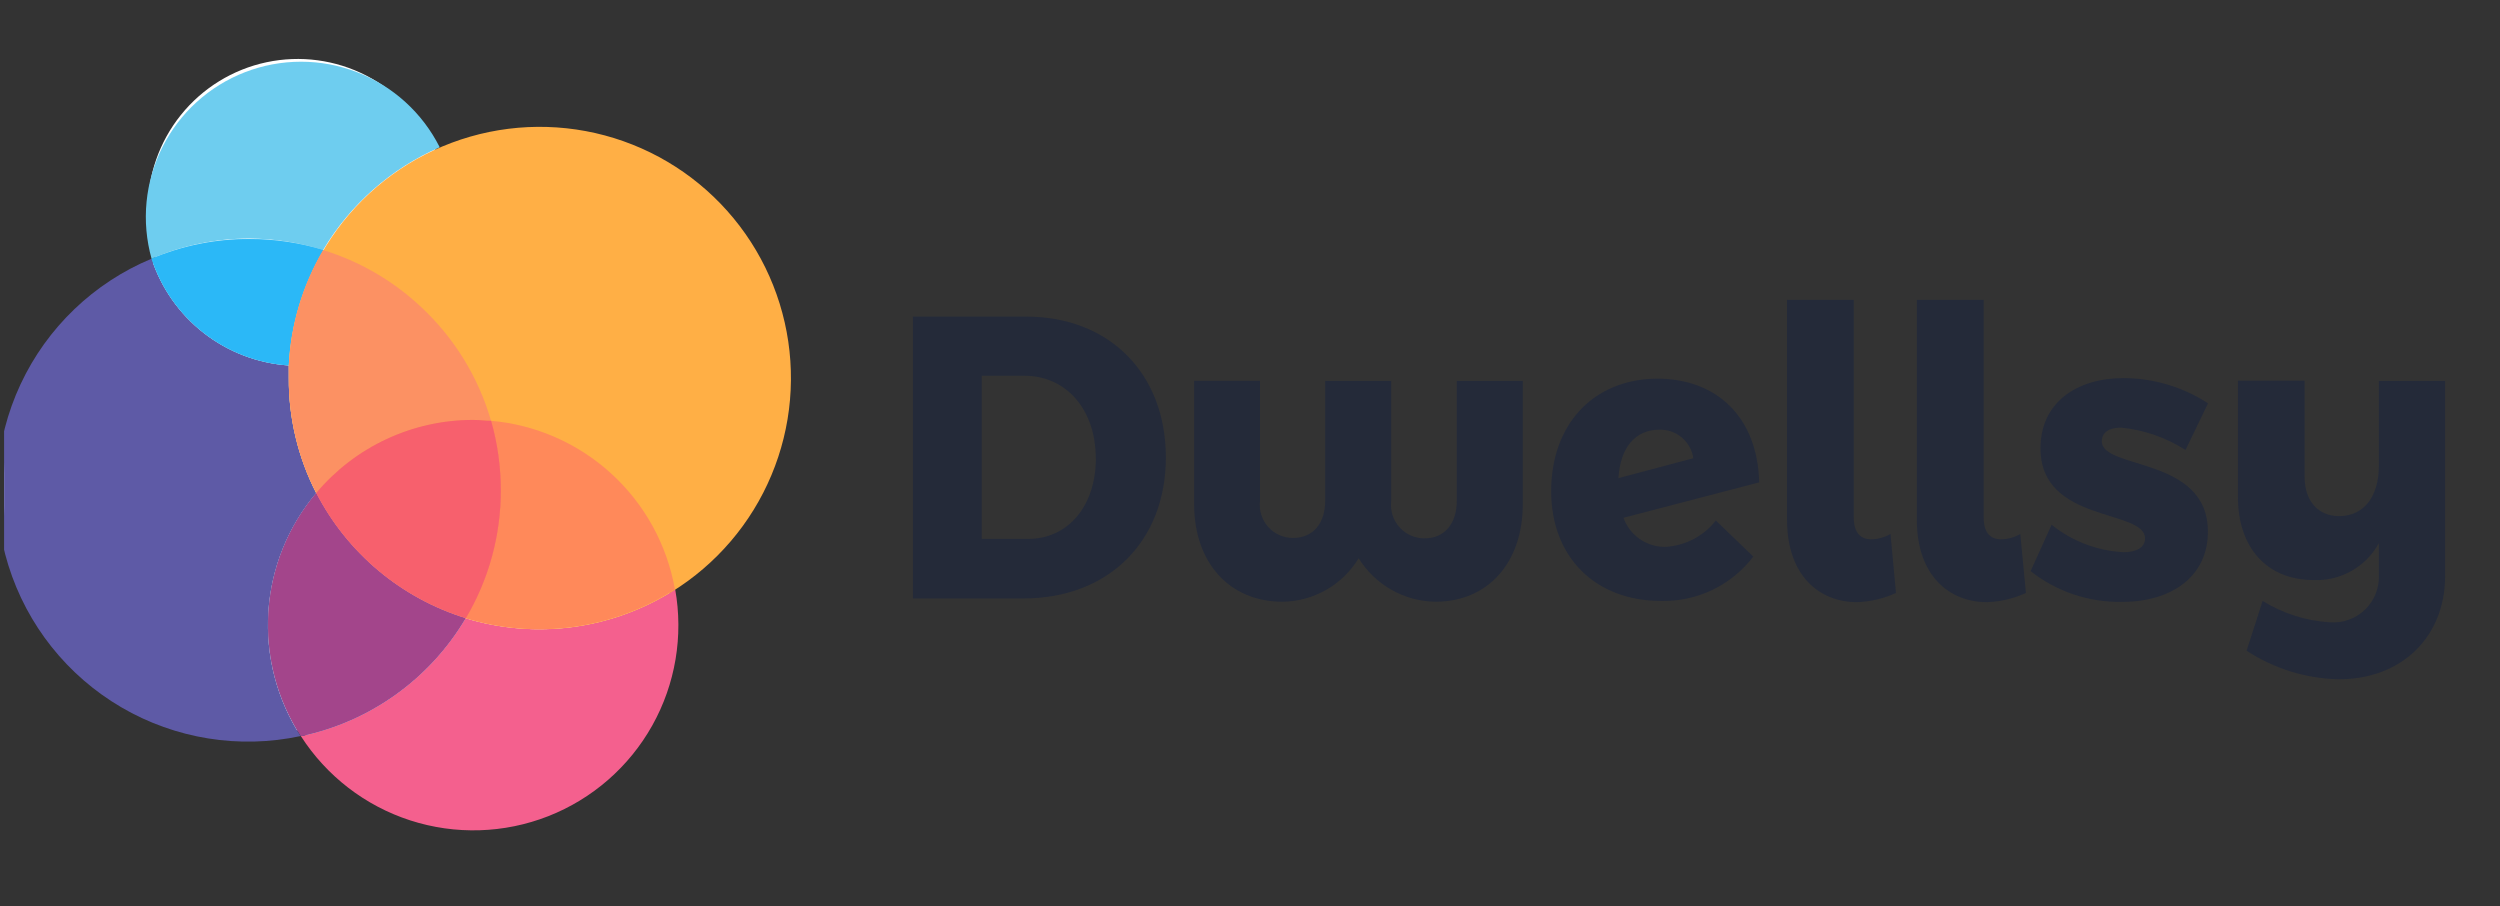 <svg width="240" height="87" viewBox="0 0 240 87" fill="none" xmlns="http://www.w3.org/2000/svg">
<rect x="0" y="0" width="240" height="87" fill="#333333" stroke="none"/>
<g clip-path="url(#clip0_167_230)">
<path d="M45.401 79.173C42.194 79.178 39.037 78.377 36.222 76.841C33.406 75.305 31.023 73.086 29.291 70.387L29.041 70.097H28.698C22.973 71.278 17.013 70.292 11.973 67.329C6.934 64.367 3.174 59.639 1.422 54.061C-0.33 48.484 0.051 42.455 2.492 37.143C4.932 31.831 9.257 27.614 14.63 25.31L15.064 25.112L14.919 24.664C14.435 23.212 14.19 21.69 14.195 20.159C14.168 16.844 15.288 13.622 17.364 11.037C19.44 8.453 22.345 6.664 25.587 5.975C28.83 5.285 32.211 5.737 35.159 7.254C38.107 8.77 40.441 11.258 41.765 14.297L41.976 14.758L42.437 14.561C47.895 12.13 54.072 11.861 59.72 13.807C65.369 15.754 70.069 19.771 72.871 25.047C75.673 30.324 76.369 36.467 74.818 42.237C73.267 48.007 69.585 52.973 64.515 56.134L64.225 56.318V56.661C64.443 57.764 64.571 58.883 64.607 60.007C64.6 65.094 62.573 69.971 58.971 73.565C55.37 77.159 50.489 79.176 45.401 79.173Z" fill="white"/>
<path d="M111.923 43.909C111.923 51.971 106.417 57.451 98.249 57.451H87.645V30.394H98.513C106.509 30.394 111.923 35.874 111.923 43.909ZM105.192 43.975C105.192 39.312 102.346 36.072 98.355 36.072H94.245V51.734H98.711C102.504 51.734 105.205 48.612 105.205 43.975H105.192Z" fill="#242A39"/>
<path d="M137.808 57.767C136.326 57.747 134.873 57.354 133.584 56.624C132.295 55.895 131.21 54.851 130.431 53.591C129.667 54.851 128.596 55.896 127.316 56.627C126.037 57.357 124.593 57.75 123.12 57.767C118.022 57.767 114.637 54.013 114.637 48.414V36.559H120.96V48.085C120.905 48.533 120.947 48.987 121.082 49.418C121.217 49.848 121.442 50.245 121.743 50.581C122.043 50.918 122.412 51.186 122.824 51.369C123.237 51.552 123.683 51.645 124.134 51.642C126.044 51.642 127.217 50.259 127.217 48.085V36.572H133.553V48.125C133.502 48.577 133.549 49.035 133.689 49.469C133.83 49.902 134.061 50.3 134.368 50.637C134.674 50.973 135.049 51.241 135.468 51.421C135.886 51.601 136.338 51.69 136.793 51.681C138.624 51.681 139.849 50.298 139.849 48.125V36.572H146.185V48.428C146.185 54.013 142.839 57.767 137.808 57.767Z" fill="#242A39"/>
<path d="M164.719 49.969L168.316 53.433C167.28 54.793 165.936 55.888 164.395 56.628C162.854 57.368 161.159 57.731 159.45 57.688C153.141 57.688 148.912 53.473 148.912 47.15C148.912 40.827 152.864 36.414 159.055 36.348C164.891 36.348 168.737 40.129 168.882 46.307L155.854 49.706C156.148 50.53 156.691 51.242 157.409 51.743C158.127 52.244 158.983 52.508 159.859 52.498C160.803 52.45 161.726 52.199 162.564 51.763C163.403 51.327 164.138 50.715 164.719 49.969ZM155.327 45.912L162.559 43.989C162.447 43.215 162.055 42.509 161.458 42.004C160.861 41.5 160.1 41.231 159.319 41.249C157.013 41.249 155.538 42.922 155.367 45.938L155.327 45.912Z" fill="#242A39"/>
<path d="M179.644 51.774C180.292 51.762 180.927 51.585 181.488 51.26L182.015 56.924C180.84 57.467 179.567 57.767 178.274 57.807C174.678 57.807 171.556 55.291 171.556 49.903V28.787H177.958V49.666C177.958 51.168 178.643 51.774 179.644 51.774Z" fill="#242A39"/>
<path d="M192.118 51.774C192.763 51.764 193.394 51.587 193.949 51.26L194.489 56.924C193.314 57.466 192.042 57.766 190.748 57.807C187.152 57.807 184.017 55.291 184.017 49.903V28.787H190.432V49.666C190.432 51.168 191.091 51.774 192.118 51.774Z" fill="#242A39"/>
<path d="M203.618 41.051C202.538 41.051 201.774 41.472 201.774 42.368C201.774 45.108 211.996 43.804 211.957 51.062C211.957 55.343 208.466 57.78 203.737 57.78C200.55 57.847 197.44 56.804 194.938 54.83L196.953 50.377C198.924 51.96 201.344 52.881 203.869 53.012C205.054 53.012 205.924 52.577 205.924 51.694C205.924 48.836 195.886 50.259 195.886 43.04C195.886 38.68 199.311 36.296 203.882 36.296C206.755 36.31 209.562 37.152 211.97 38.719L209.809 43.198C207.943 42.006 205.822 41.27 203.618 41.051Z" fill="#242A39"/>
<path d="M234.732 36.572V55.291C234.732 61.192 230.49 65.249 224.457 65.21C221.331 65.129 218.289 64.181 215.671 62.47L217.212 57.688C219.169 58.901 221.396 59.607 223.693 59.743C224.313 59.787 224.935 59.699 225.518 59.483C226.101 59.268 226.631 58.931 227.074 58.495C227.516 58.059 227.861 57.533 228.084 56.953C228.308 56.374 228.405 55.753 228.37 55.133V52.142C227.762 53.259 226.854 54.183 225.748 54.809C224.642 55.435 223.383 55.739 222.113 55.686C217.647 55.686 214.841 52.603 214.841 47.703V36.546H221.243V45.767C221.243 48.125 222.561 49.547 224.563 49.547C226.934 49.547 228.37 47.664 228.37 44.726V36.572H234.732Z" fill="#242A39"/>
<path d="M31.016 24.006C33.62 19.623 37.538 16.171 42.213 14.139C40.552 10.829 37.717 8.257 34.262 6.924C30.807 5.591 26.979 5.592 23.525 6.928C20.071 8.263 17.238 10.837 15.579 14.148C13.92 17.459 13.553 21.269 14.55 24.835C17.538 23.551 20.757 22.892 24.008 22.899C26.386 22.921 28.748 23.294 31.016 24.006Z" fill="#6ECDEF"/>
<path d="M44.69 59.348C42.985 62.229 40.699 64.722 37.978 66.671C35.256 68.619 32.159 69.979 28.882 70.663C31.341 74.494 35.051 77.354 39.381 78.757C43.711 80.159 48.394 80.017 52.631 78.355C56.868 76.693 60.399 73.614 62.621 69.641C64.843 65.669 65.619 61.049 64.817 56.569C61.866 58.468 58.537 59.7 55.06 60.18C51.584 60.66 48.045 60.376 44.69 59.348Z" fill="#F4608E"/>
<path d="M30.357 47.334C28.607 43.919 27.703 40.133 27.723 36.296C27.723 35.887 27.723 35.479 27.723 35.084C24.756 34.882 21.917 33.799 19.57 31.973C17.223 30.147 15.475 27.662 14.55 24.835C9.001 27.145 4.515 31.445 1.972 36.891C-0.571 42.336 -0.988 48.536 0.803 54.273C2.594 60.011 6.464 64.872 11.653 67.904C16.843 70.936 22.978 71.92 28.856 70.663C26.575 67.126 25.491 62.951 25.761 58.751C26.031 54.552 27.642 50.55 30.357 47.334Z" fill="#5E5AA6"/>
<path d="M27.723 35.084C27.917 31.175 29.061 27.372 31.056 24.005C28.763 23.305 26.379 22.95 23.982 22.952C20.743 22.931 17.533 23.572 14.55 24.835C15.475 27.662 17.223 30.147 19.57 31.973C21.917 33.799 24.756 34.882 27.723 35.084Z" fill="#6ECDEF"/>
<path d="M27.723 35.084C27.917 31.175 29.061 27.372 31.056 24.005C28.763 23.305 26.379 22.95 23.982 22.952C20.743 22.931 17.533 23.572 14.55 24.835C15.475 27.662 17.223 30.147 19.57 31.973C21.917 33.799 24.756 34.882 27.723 35.084Z" fill="#2BB8F7"/>
<path d="M30.358 47.334C31.833 50.19 33.862 52.723 36.328 54.786C38.793 56.849 41.645 58.4 44.716 59.348C49.519 60.827 54.664 60.768 59.432 59.18C64.201 57.592 68.354 54.554 71.312 50.491C74.269 46.428 75.884 41.542 75.93 36.517C75.976 31.491 74.451 26.577 71.568 22.46C68.685 18.344 64.588 15.231 59.85 13.556C55.111 11.881 49.968 11.728 45.139 13.118C40.309 14.509 36.035 17.373 32.912 21.311C29.79 25.249 27.976 30.064 27.723 35.084C27.723 35.479 27.723 35.887 27.723 36.296C27.703 40.133 28.607 43.919 30.358 47.334Z" fill="#FFAF45"/>
<path d="M40.356 29.407C37.692 26.922 34.498 25.075 31.016 24.006C29.035 27.376 27.905 31.178 27.723 35.084C27.723 35.479 27.723 35.888 27.723 36.296C27.703 40.133 28.607 43.919 30.358 47.334C32.203 45.133 34.509 43.364 37.113 42.151C39.717 40.938 42.555 40.311 45.427 40.313C46.007 40.313 46.573 40.313 47.139 40.392C45.921 36.181 43.575 32.382 40.356 29.407Z" fill="#FC9163"/>
<path d="M44.689 59.348C41.623 58.397 38.776 56.844 36.316 54.782C33.855 52.719 31.83 50.188 30.358 47.334C27.646 50.553 26.04 54.556 25.774 58.756C25.509 62.955 26.598 67.129 28.882 70.663C32.158 69.979 35.256 68.619 37.978 66.671C40.699 64.722 42.985 62.229 44.689 59.348Z" fill="#5E5AA6"/>
<path d="M44.689 59.348C41.623 58.397 38.776 56.844 36.316 54.782C33.855 52.719 31.83 50.188 30.358 47.334C27.646 50.553 26.04 54.556 25.774 58.756C25.509 62.955 26.598 67.129 28.882 70.663C32.158 69.979 35.256 68.619 37.978 66.671C40.699 64.722 42.985 62.229 44.689 59.348Z" fill="#A3458B"/>
<path d="M47.113 40.392C47.733 42.56 48.048 44.803 48.048 47.058C48.056 51.382 46.896 55.629 44.69 59.348C48.041 60.372 51.575 60.654 55.047 60.174C58.518 59.694 61.843 58.464 64.791 56.569C64.036 52.302 61.894 48.405 58.698 45.48C55.502 42.555 51.429 40.767 47.113 40.392Z" fill="#FF895A"/>
<path d="M30.357 47.334C31.833 50.19 33.862 52.723 36.328 54.786C38.793 56.849 41.644 58.399 44.716 59.348C46.922 55.629 48.083 51.382 48.075 47.058C48.074 44.803 47.76 42.56 47.139 40.392C46.573 40.392 46.007 40.313 45.427 40.313C42.554 40.31 39.716 40.938 37.113 42.151C34.509 43.364 32.203 45.133 30.357 47.334Z" fill="#F2447A"/>
<path opacity="0.4" d="M30.357 47.334C31.833 50.19 33.862 52.723 36.328 54.786C38.793 56.849 41.644 58.399 44.716 59.348C46.922 55.629 48.083 51.382 48.075 47.058C48.074 44.803 47.76 42.56 47.139 40.392C46.573 40.392 46.007 40.313 45.427 40.313C42.554 40.31 39.716 40.938 37.113 42.151C34.509 43.364 32.203 45.133 30.357 47.334Z" fill="#FF895A"/>
</g>
<defs>
<clipPath id="clip0_167_230">
<rect width="239" height="87" fill="white" transform="translate(0.392)"/>
</clipPath>
</defs>
</svg>
